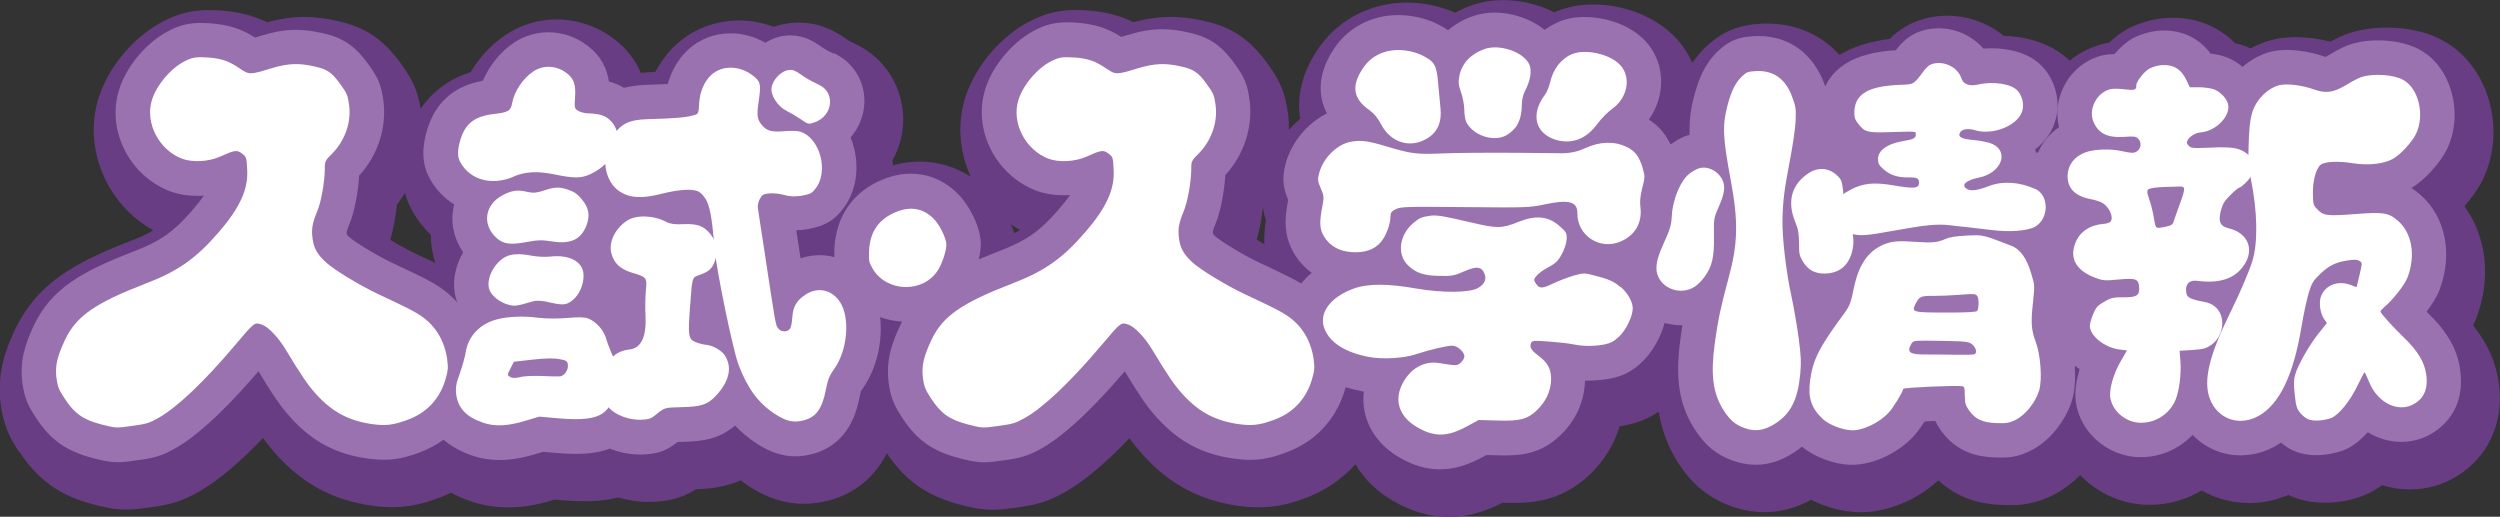 <?xml version="1.0" encoding="UTF-8"?>
<svg xmlns="http://www.w3.org/2000/svg" id="b" data-name="レイヤー 2" width="289.71" height="59.88" viewBox="0 0 289.71 59.88">
  <rect x="0" y="0" width="289.71" height="59.88" fill="#333333" stroke="none"/>
  <defs>
    <style>
      .d {
        fill: #fff;
      }

      .d, .e, .f {
        fill-rule: evenodd;
      }

      .e {
        fill: #683d84;
      }

      .f {
        fill: #9a72af;
      }
    </style>
  </defs>
  <g id="c" data-name="レイヤー 3">
    <g>
      <path class="e" d="M2.24,52.34c2.15,3.28,4.72,5.11,8.58,6.11,1.06.28,2.27.6,3.83.6.92,0,1.74-.11,2.65-.24,2.44-.33,3.67-.66,5.8-1.86,2.14-1.22,4.62-3.3,7.38-6.19.51.71,1.01,1.33,1.57,1.94,3.06,3.39,6.57,5.27,11.08,5.9.85.12,1.58.17,2.31.17h0c2.16,0,3.85-.5,5.15-.97.59-.21,1.15-.45,1.69-.71.73.4,1.54.76,2.46,1.06,1.31.43,2.71.65,4.13.65,1.61,0,3.29-.27,5.15-.83l.26-.08,1.02.09c.89.07,1.68.11,2.42.11h0c1.07,0,2.45-.07,3.9-.44,1.14.32,2.32.51,3.51.51h0c.14,0,.29,0,.46,0,1.77-.07,3.37-.38,5.09-1.47,1.63-.05,3.39-.25,5.15-1.03.27.2.54.4.82.59,1.39.92,3.59,2.13,6.51,2.13h0c.92,0,1.83-.12,2.78-.36,2.3-.58,5.08-2.03,6.83-5.5,2.12,3.17,4.67,4.96,8.46,5.95,1.06.28,2.27.6,3.83.6.92,0,1.75-.11,2.65-.24,2.44-.33,3.68-.66,5.8-1.86,2.14-1.22,4.61-3.3,7.38-6.19.51.71,1.01,1.33,1.57,1.94,3.06,3.39,6.57,5.27,11.08,5.9.84.12,1.59.17,2.31.17h0c2.16,0,3.85-.5,5.15-.97,2.41-.85,4.46-2.23,6.07-4.02.99,1.65,2.42,3.11,4.28,4.19,2.18,1.28,4.32,1.91,6.54,1.91,2.6,0,4.73-.87,6.22-1.64h.08c.42.02.81.02,1.17.02,2.67,0,5.81-.38,8.88-3.29,1.65-1.59,2.83-3.5,3.45-5.58.19-.03.38-.06.57-.1,1.51-.3,2.78-.81,3.96-1.61.31,1.91.96,3.87,2.19,5.84,1.14,1.78,2.89,3.97,6.36,5.17,1.23.43,2.48.64,3.71.64h0c1.85,0,3.62-.47,5.4-1.43,1.64.82,3.5,1.35,5.25,1.43.18,0,.36.01.55.01,3.08,0,6.51-1.45,8.94-3.69,2.89,2.68,6.23,2.8,7.45,2.85.35.01.65.02.9.02,2.04,0,3.39-.44,4.85-1.12,1.16-.56,2.26-1.38,3.24-2.36,1.04,1.08,2.3,1.96,3.72,2.56,1.38.59,2.85.88,4.36.88,2.14,0,4.2-.6,5.99-1.66,1.64.93,3.53,1.45,5.52,1.45,1.55,0,3.09-.32,4.53-.93.19.09.38.17.58.25,1.11.43,2.34.65,3.66.65,1.48,0,2.98-.27,4.34-.78.83-.31,1.59-.75,2.29-1.26,1.04.33,2.12.5,3.23.5h0c1.95,0,3.86-.55,5.43-1.54,3.69-2.25,5.5-6.31,4.86-10.8-.31-2.37-1.29-4.57-2.98-6.67.16-.31.29-.63.41-.94,1.72-4.58,1.14-9.38-1.41-12.87.91-1.03,1.68-2.15,2.17-3.19,2.72-5.73.62-13.05-4.52-15.93-2.42-1.39-5.22-1.59-6.67-1.59s-2.93.21-4.24.62c-.79.26-1.62.66-2.26,1.01-1.35-.34-2.77-.52-4.05-.52-.93,0-1.81.1-2.69.31-.87.22-1.73.56-2.54,1-.14-.06-.28-.14-.43-.2l-.21-.08c-.37-.14-.76-.25-1.14-.33-1.88-1.9-4.38-2.94-7.22-2.94-.29,0-.58.01-.89.03-1.44.11-3.06.58-4.34,1.26l-.14.08c-.61.34-1.31.85-2,1.51-.22.04-.43.08-.65.13-1.44.36-2.78,1.03-3.92,1.95-2.44-2.31-5.65-2.81-7.65-2.87-1.8-1.46-4.11-2.33-6.55-2.33-1.38,0-2.71.28-3.96.82-.96.42-1.87,1.04-2.7,1.87-2.47.3-4.36.97-5.82,1.85-2.11-2.32-5.03-3.63-8.38-3.63-.28,0-.55,0-.89.03-1.89.13-3.94.54-6.19,2.65-.64.6-1.15,1.24-1.6,1.88-.6-1.37-1.49-2.6-2.63-3.59-2.25-1.99-5.55-3.18-8.84-3.18-1.59,0-3.08.29-4.42.86-.03.01-.06.03-.1.05-1.9-.96-4-1.42-5.9-1.42-1.3,0-2.54.21-3.66.6-.68.23-1.31.54-1.92.87-1.74-.77-3.67-1.18-5.61-1.18-1.02,0-2.01.11-2.95.34-2.96.71-5.43,2.35-7.17,4.79-1.93,2.74-2.68,5.54-2.24,8.33-.46.4-.9.82-1.3,1.28,0-.61-.02-1.22-.1-1.82-.33-2.42-.88-3.78-2.34-5.79-2.04-2.84-4.17-4.3-7.36-5-1.4-.32-2.63-.47-3.88-.47-1.41,0-2.81.2-4.33.61-1.61-.78-3.28-1.21-5.3-1.36-.57-.04-1.04-.05-1.44-.05-1.8,0-3.33.35-4.91,1.12-3.57,1.68-6.74,5.37-7.89,9.16-.93,3.03-.6,6.24.67,9.04-1.78-1.14-3.82-1.76-5.92-1.76-1.01,0-2.03.15-3.05.42-.03-.17-.08-.34-.12-.51.75-1.34,1.21-2.86,1.26-4.45.14-3.88-2.04-7.45-5.53-9.08-.71-.34-.77-.38-1.13-.64l-.12-.08c-1.1-.75-2.85-1.76-5.31-1.76-.29,0-.59.01-.9.04-.68.07-1.35.22-2,.45-1.29-.48-2.66-.74-4.02-.74-2.73,0-5.31.99-7.26,2.77-.99.9-1.81,1.99-2.45,3.2-.05,0-.09,0-.14,0-.48.01-1,.05-1.54.11-.65-1.53-1.66-2.85-3.07-3.91-1.91-1.47-4.28-2.29-6.67-2.29-2.13,0-4.19.63-5.95,1.81-1.62,1.08-3.01,2.58-4.03,4.3-2.78.89-4.6,2.49-5.79,4.23-.34-2.03-.92-3.33-2.24-5.15-2.04-2.84-4.17-4.3-7.36-5-1.4-.32-2.63-.47-3.88-.47-1.41,0-2.8.2-4.33.61-1.61-.78-3.28-1.21-5.3-1.36-.57-.04-1.04-.05-1.44-.05-1.8,0-3.33.35-4.91,1.12-3.57,1.68-6.74,5.37-7.89,9.16-1.79,5.82,1.03,12.29,6.36,15.24-.7.43-1.5.8-2.54,1.2-6.8,2.62-10.97,5.04-13.5,10.34-1.11,2.37-2.08,5.04-1.64,8.62.33,2.42.98,3.76,2.13,5.52ZM146.36,24.08c.07.47.18.95.34,1.44-.14.9-.22,1.82-.18,2.77-.3-.17-.6-.35-.88-.52.34-1.19.57-2.48.72-3.7ZM117.55,27.01c-.12-.35-.26-.69-.41-1.02.34.23.69.45,1.06.66-.2.13-.42.25-.65.36ZM46,23.72c.34-.44.64-.9.92-1.36.19.69.48,1.41.88,2.12.58,1.04,1.31,1.95,2.13,2.74-.01,1.11.17,2.2.51,3.25-.67-.32-1.45-.69-2.41-1.14-.89-.42-1.95-1.01-2.8-1.53.37-1.3.63-2.75.77-4.06Z"></path>
      <path class="f" d="M96.64,6.23c-.89-.42-1.12-.57-1.72-.99-.78-.53-1.86-1.14-3.33-1.14-.18,0-.36,0-.55.03-.83.08-1.63.38-2.36.82-1.23-.7-2.62-1.09-4-1.09-1.85,0-3.6.67-4.9,1.86-1.13,1.03-1.96,2.44-2.4,4.02-.63.03-1.43.06-2.44.09-.98.03-1.85.15-2.64.35-.58-.35-1.16-.59-1.74-.74-.21-1.42-.84-2.9-2.47-4.14-1.31-1.01-2.92-1.56-4.54-1.56-1.45,0-2.84.43-3.98,1.2-1.55,1.02-2.85,2.63-3.61,4.41-3.33.62-5.44,2.45-6.44,5.62-.44,1.48-.89,3.68.31,5.77.68,1.24,1.65,2.23,2.8,2.95-.06.25-.12.51-.15.78-.22,1.68.21,3.34,1.19,4.76-.97,1.67-1.33,3.64-.82,5.39.04.13.1.25.14.38,0,0-.01.01-.02.02-.55-.61-1.18-1.16-1.88-1.65-1.03-.71-2.02-1.21-5.54-2.86-2.03-.95-4.56-2.56-5.1-3.05-.14-.13-.22-.21-.26-.26,0-.02,0-.03,0-.05-.04-.28-.04-.33.27-1.09.64-1.53,1.05-3.9,1.16-5.71,2.16-2.35,3.21-5.54,2.81-8.65-.25-1.83-.59-2.67-1.72-4.22-1.3-1.81-2.64-3.05-5.26-3.62-1.16-.27-2.15-.4-3.14-.4-1.28,0-2.52.21-4.02.67-.23.07-.49.15-.73.22-1.6-1.02-3.07-1.48-5.11-1.64-.48-.03-.88-.05-1.21-.05-1.28,0-2.28.23-3.42.78-2.69,1.27-5.17,4.16-6.04,7.02-1.43,4.65,1.21,9.9,5.93,11.71.96.35,2.03.53,3.18.53.24,0,.48,0,.73-.03-.35.51-.81,1.09-1.41,1.78-2.09,2.42-3.66,3.51-6.69,4.68-6.1,2.35-9.56,4.32-11.59,8.57-1.06,2.25-1.65,4.14-1.34,6.66.24,1.79.67,2.67,1.59,4.07,1.67,2.55,3.51,3.85,6.54,4.64.98.26,1.83.49,2.93.49.69,0,1.36-.09,2.18-.21,2.05-.28,2.89-.5,4.54-1.43,3.16-1.8,6.89-5.75,9.58-8.9,1.73,2.87,2.62,4.14,3.71,5.35,2.51,2.79,5.27,4.26,8.96,4.77.69.09,1.27.14,1.83.14,1.31,0,2.48-.23,3.99-.78,1.1-.39,2.08-.91,2.96-1.55.85.74,1.96,1.39,3.43,1.88.96.32,1.99.48,3.04.48,1.26,0,2.62-.22,4.15-.68l.9-.27,1.67.14c.79.06,1.49.1,2.13.1h0c1.07,0,2.53-.08,3.94-.61,1.09.43,2.29.68,3.47.68.1,0,.2,0,.32,0,1.56-.06,2.65-.31,4.07-1.45.2,0,.42-.01.63-.02,2.51-.05,4.32-.41,6.03-1.89.71.76,1.5,1.42,2.39,2.01,1.1.73,2.62,1.56,4.58,1.56.62,0,1.25-.08,1.92-.25,4.48-1.14,5.29-5.34,5.56-6.71.09-.45.13-.57.13-.58.03-.06.08-.12.14-.21,1.69-2.34,2.41-5.54,2.09-8.38.81.3,1.67.47,2.55.52-.07.14-.15.28-.22.43-1.06,2.25-1.65,4.14-1.34,6.67.24,1.79.67,2.67,1.59,4.07,1.67,2.55,3.51,3.85,6.54,4.64.98.26,1.83.49,2.93.49.69,0,1.36-.09,2.18-.21,2.05-.28,2.89-.5,4.54-1.43,3.16-1.8,6.89-5.75,9.58-8.9,1.73,2.86,2.61,4.14,3.71,5.35,2.51,2.79,5.27,4.26,8.96,4.77.69.09,1.27.14,1.83.14h0c1.31,0,2.48-.23,3.99-.78,3.43-1.2,5.83-3.65,6.96-7.13.05-.18.11-.35.15-.51.54.17,1.12.32,1.74.44.12.03.25.05.37.07-.37,2.97,1.1,5.87,4.05,7.59,1.62.96,3.18,1.42,4.76,1.42s3.19-.46,5.02-1.46l.37-.2,1.03.03c.38.01.73.02,1.06.02,2.41,0,4.42-.39,6.45-2.31,1.82-1.75,2.82-3.93,2.89-6.36.12,0,.25,0,.38,0,.82,0,1.65-.08,2.5-.23,1.53-.3,2.62-.87,3.7-1.91,1.06-.98,2.17-2.74,2.64-4.55.6.16,1.22.27,1.87.27h0c.06,0,.13-.01.19-.01-.08.51-.16,1.04-.23,1.61-.62,4.56-.16,7.55,1.6,10.37,1.27,1.98,2.59,3.07,4.56,3.75.88.3,1.72.45,2.57.45h0c1.47,0,2.89-.45,4.37-1.38.36-.23.68-.47.98-.72,1.41,1.16,3.6,2.01,5.48,2.1.12,0,.24,0,.36,0,2.41,0,5.27-1.33,7.08-3.28.33-.35.82-.99,1.3-1.74.39-.02.8-.04,1.23-.06.17.35.38.72.66,1.11,1.91,2.66,4.48,3.06,6.25,3.12.31.01.56.02.78.02,1.4,0,2.27-.28,3.32-.78,2.15-1.04,4.09-3.39,4.85-5.88.33-1.12.41-2.57.32-4.01.18.15.36.3.55.44-.34,1.12-.55,2.31-.47,3.4.2,2.66,2.01,5.08,4.61,6.18.94.4,1.95.6,2.99.6,2.28,0,4.43-.98,5.97-2.58,1.43,1.49,3.39,2.37,5.55,2.37,1.45,0,2.9-.4,4.19-1.16.17-.1.33-.2.5-.31.45.38,1.02.77,1.69,1.03.7.28,1.51.42,2.39.42,1.05,0,2.15-.2,3.11-.55,1.1-.41,2.06-1.22,2.86-2.11,1.18.72,2.51,1.12,3.89,1.12h0c1.29,0,2.56-.36,3.61-1.02,1.46-.89,3.83-3.04,3.21-7.35-.31-2.32-1.49-4.41-3.72-6.55-.06-.06-.12-.11-.17-.17.65-.85,1.22-1.76,1.52-2.57,1.54-4.12.68-8.42-2.2-10.94-.36-.31-.71-.59-1.07-.82,1.57-.95,3.39-2.96,4.15-4.58,1.92-4.06.46-9.4-3.1-11.4-1.71-.98-3.82-1.13-4.93-1.13-.8,0-1.99.08-3.16.45-1.05.34-2.4,1.17-2.5,1.24-.18.11-.31.18-.41.23-.01,0-.03,0-.04-.01-1.39-.5-3.05-.8-4.45-.8-.66,0-1.26.07-1.85.2-1.16.29-2.3.92-3.28,1.76-.55-.46-1.17-.84-1.82-1.1l-.11-.04c-.52-.19-1.16-.32-1.78-.4-1.29-1.73-3.16-2.67-5.38-2.67-.2,0-.41,0-.63.02-.95.07-2.12.41-3.05.9-.54.3-1.35.95-2.07,1.81-.54,0-1,.06-1.44.16-1.9.47-3.51,1.77-4.43,3.58-.76,1.5-.95,3.17-.56,4.73-1.11.76-1.95,1.79-2.45,2.98-.08-.03-.17-.06-.25-.08-.01-.11-.02-.23-.04-.34,1.22-.95,2.13-2.25,2.44-3.85.39-1.96-.16-4.03-1.45-5.53-1.73-2.02-4.53-2.32-6.04-2.32-.32,0-.65.01-.97.04-1.26-1.45-3.16-2.36-5.2-2.36-.91,0-1.78.18-2.59.54-1.04.46-1.85,1.32-2.37,2h0c-4.92.28-7.2,2.1-8.17,4.19,0-.03-.02-.05-.03-.08-1.28-3.65-4.09-5.75-7.7-5.75-.2,0-.41,0-.64.02-1.56.11-2.66.41-4.03,1.69-1.64,1.56-2.31,3.42-2.79,5.22-.43,1.62-.59,2.93-.53,4.52-.17.05-.34.08-.51.15-.63.26-1.19.59-1.7.96-.5-1.05-1.25-2.07-2.51-2.88.84-1.19,1.34-2.59,1.41-4.03.11-2.17-.76-4.21-2.33-5.56-1.92-1.7-4.62-2.3-6.52-2.3-1.12,0-2.14.19-3.04.58-.58.25-1.11.56-1.6.92-1.67-1.36-3.91-2.01-5.78-2.01-.9,0-1.75.14-2.52.41-1.09.38-2.07.94-2.89,1.64-.41-.29-.88-.56-1.43-.82-1.32-.61-2.86-.94-4.35-.94-.74,0-1.46.08-2.14.24-2.12.51-3.89,1.68-5.12,3.4-1.42,2.02-1.97,4.01-1.63,5.93.11.64.33,1.25.63,1.82-2.25,1.13-4.11,3.32-4.79,5.84-.46,1.74-.26,2.84.3,4.19-.37,1.92-.63,3.99.7,6.23.54.89,1.23,1.63,2.03,2.22-.46.38-.86.8-1.21,1.24-.88-.53-2.06-1.11-4.86-2.42-2.03-.95-4.57-2.56-5.11-3.05-.14-.13-.22-.21-.26-.26,0-.02,0-.04,0-.05-.04-.28-.04-.33.27-1.09.64-1.53,1.05-3.9,1.16-5.71,2.16-2.35,3.21-5.54,2.81-8.65-.25-1.83-.59-2.67-1.72-4.22-1.3-1.81-2.64-3.05-5.26-3.62-1.16-.27-2.15-.4-3.14-.4-1.28,0-2.52.21-4.02.67-.23.07-.49.15-.73.22-1.6-1.02-3.07-1.48-5.11-1.64-.48-.03-.88-.05-1.21-.05-1.28,0-2.28.23-3.42.78-2.69,1.27-5.17,4.16-6.04,7.02-1.43,4.65,1.21,9.9,5.93,11.71.96.35,2.03.53,3.18.53.24,0,.48,0,.73-.03-.35.51-.81,1.09-1.41,1.78-2.09,2.42-3.66,3.51-6.69,4.68-.88.34-1.7.67-2.48,1,.14-.6.24-1.21.24-1.76,0-2-1.35-4.54-2.66-5.84-1.52-1.52-3.4-2.33-5.44-2.33-1.01,0-2.04.2-3.08.6-3.55,1.38-5.61,4.25-5.79,8.13-.01.35-.01.65,0,.94-.56-.15-1.14-.23-1.72-.23-.75,0-1.49.13-2.2.37-.07-.45-.49-3.25-.49-3.25.4-.01.81-.05,1.24-.12l.15-.03c1.35-.26,2.67-.63,3.89-2.17,1.65-2.01,2.13-4.89,1.28-7.69-.08-.26-.17-.5-.27-.75.95-1.1,1.54-2.48,1.6-3.98.09-2.51-1.27-4.73-3.54-5.79Z"></path>
      <g>
        <path class="d" d="M51.84,41.74c-.3-2.2-1.31-3.92-3-5.1-.78-.54-1.61-.96-4.98-2.54-2.13-1-5.22-2.87-6.11-3.72-.99-.91-1.38-1.62-1.53-2.73-.15-1.09-.03-1.78.54-3.16.46-1.1.87-3.42.88-4.93-.01-.85.06-.98.81-1.72,1.5-1.49,2.27-3.62,2.01-5.64-.16-1.16-.24-1.37-1.01-2.43-.96-1.35-1.54-1.75-2.92-2.05-1.88-.44-3.16-.39-5.09.2-2.5.76-2.55.76-3.68,0-1.23-.84-2.1-1.14-3.57-1.25-1.38-.09-1.81-.05-2.66.36-1.65.78-3.39,2.8-3.93,4.58-.81,2.63.82,5.76,3.49,6.78,1.24.46,3.09.36,4.46-.26,1.64-.74,1.91-.78,2.49-.34.5.38.53.45.6,1.74.17,2.37-.82,4.56-3.41,7.51-2.54,2.93-4.65,4.4-8.28,5.79-5.91,2.28-8.1,3.79-9.41,6.54-.92,1.95-1.17,3.04-1,4.42.14,1.04.27,1.35.97,2.42,1.12,1.71,2.12,2.42,4.22,2.97,1.6.42,1.76.44,3.55.18,1.69-.23,2-.32,3.1-.94,2.16-1.23,5.28-4.19,8.83-8.39,2.29-2.71,2.27-2.69,3.09-2.43.78.24,1.97,1.5,2.87,3.01,1.71,2.84,2.51,4.02,3.45,5.05,1.88,2.09,3.82,3.11,6.53,3.49,1.52.21,2.41.11,3.95-.45,2.25-.79,3.75-2.33,4.47-4.55.34-1.09.39-1.51.26-2.43Z"></path>
        <path class="d" d="M152.25,41.74c-.3-2.2-1.31-3.92-3-5.1-.78-.54-1.61-.96-4.98-2.54-2.13-1-5.22-2.87-6.11-3.72-.99-.91-1.38-1.62-1.53-2.73-.15-1.09-.03-1.78.54-3.16.46-1.1.87-3.42.88-4.93-.01-.85.06-.98.81-1.72,1.5-1.49,2.27-3.62,2.01-5.64-.16-1.16-.24-1.37-1.01-2.43-.96-1.35-1.54-1.75-2.92-2.05-1.88-.44-3.16-.39-5.09.2-2.5.76-2.55.76-3.68,0-1.23-.84-2.1-1.14-3.57-1.25-1.38-.09-1.81-.05-2.66.36-1.65.78-3.39,2.8-3.93,4.58-.81,2.63.82,5.76,3.49,6.78,1.24.46,3.09.36,4.46-.26,1.64-.74,1.91-.78,2.49-.34.5.38.53.45.6,1.74.17,2.37-.82,4.56-3.41,7.51-2.54,2.93-4.65,4.4-8.28,5.79-5.91,2.28-8.1,3.79-9.41,6.54-.92,1.95-1.17,3.04-1,4.42.14,1.04.27,1.35.97,2.42,1.12,1.71,2.12,2.42,4.22,2.97,1.6.42,1.76.44,3.55.18,1.69-.23,2-.32,3.1-.94,2.16-1.23,5.28-4.19,8.83-8.39,2.29-2.71,2.27-2.69,3.09-2.43.78.24,1.97,1.5,2.87,3.01,1.71,2.84,2.51,4.02,3.45,5.05,1.88,2.09,3.82,3.11,6.53,3.49,1.52.21,2.41.11,3.95-.45,2.25-.79,3.75-2.33,4.47-4.55.34-1.09.39-1.51.26-2.43Z"></path>
        <g>
          <path class="d" d="M235.85,21.9c-1.78-.81-3.75-.95-5.3-.36-1.42.54-2.16.63-2.61.36-.74-.44-.13-1.02,1.39-1.32,2.58-.52,3.56-2.99,1.53-3.91-.36-.16-1.28-.36-2.04-.43-1.5-.13-1.94-.35-1.7-.85.21-.43.92-.55,1.74-.3,2.19.66,5.2-.65,5.53-2.4.15-.74-.08-1.58-.56-2.15-.7-.82-2.82-1.15-4.61-.74-1.02.23-1.7-.03-1.93-.73-.44-1.37-2.26-2.16-3.6-1.57-.17.07-.51.4-.77.74-1.19,1.58-1.11,1.53-2.68,1.59-3.7.14-5.25,1.03-5.35,3.07-.02.66.05.91.37,1.34.83,1.09,1.04,1.16,3.82,1.07,3.11-.08,2.91-.11,2.93.25.02.42-.27.59-1.21.74-2.04.31-3.21,1.11-3.17,2.19.02.49.14.7.69,1.17.73.63,1.61.92,2.84.9.98-.02,1.21.1,1.22.58.03.71-.5.77-3.1.32-2.15-.36-3.42-.22-4.82.52-.8.42-1.13.7-1.47,1.3-.54.92-.64,1.3-.48,2,.19.83,1.01,1.57,1.98,1.81,1.12.27,1.69.24,5-.36,3.68-.67,4.94-.79,6.43-.63.68.09,1.69.19,2.27.25s1.74.2,2.61.31c2.05.26,4.15.1,5-.37,1.66-.91,1.69-3.65.06-4.4Z"></path>
          <path class="d" d="M208.42,39.05c-.2-1.44-.56-3.5-.79-4.58-.63-2.79-1.13-7.02-1.07-9.07.05-2.19.23-3.53.89-6.97.3-1.56.59-3.51.63-4.37.06-1.46.03-1.65-.37-2.76-.76-2.16-2.2-3.19-4.28-3.06-.88.06-1.03.11-1.55.6-.76.73-1.22,1.62-1.68,3.34-.62,2.35-.57,3.67.35,8.62.92,4.89.86,7.46-.28,11.58-.86,3.16-1.21,4.82-1.56,7.45-.49,3.63-.21,5.73,1,7.67.78,1.22,1.4,1.74,2.5,2.12,1.23.43,2.23.27,3.49-.52,1.81-1.15,2.64-2.77,2.92-5.79.12-1.35.09-2.08-.2-4.25Z"></path>
          <path class="d" d="M196.82,19.53c-.79.32-1.37.77-1.79,1.44-.7,1.04-1.21,2.64-1.29,3.98-.07,1.23-.14,1.44-1.11,3.63-.65,1.47-.81,2.41-.57,3.21.55,1.71,2.71,2.44,4.29,1.46.32-.19.86-.71,1.17-1.16.88-1.18,1.14-2.28,1.1-4.72-.03-2.05-.03-2.07.6-3.51.73-1.65.77-2.54.15-3.4-.58-.83-1.74-1.25-2.55-.93Z"></path>
          <path class="d" d="M209.66,20.02c-2.04,1.3-2.61,3.31-1.61,5.73.34.84.41,1.24.43,2.41,0,1.25.04,1.47.42,2.1.62,1.04,1.39,1.46,2.61,1.44,1.59-.04,2.64-.87,3.09-2.43.32-1.14.22-2.19-.3-3.33-.35-.74-.46-1.3-.62-2.94-.17-1.77-.24-2.07-.56-2.43-.94-1.08-2.29-1.29-3.47-.54Z"></path>
          <path class="d" d="M218.39,28.29c-2,.83-3.07,2.44-3.67,5.61-.23,1.13-.41,1.59-.87,2.23-3,4.05-3.78,5.54-4.09,7.98-.27,1.98.14,3.2,1.5,4.47.68.63,2.19,1.23,3.27,1.28,1.28.07,3.21-.83,4.33-2.04.53-.56,1.58-2.27,1.7-2.76.04-.15,5.85-.41,6.77-.31.31.04.35.13.36,1.08.01.92.08,1.13.5,1.74.73,1.02,1.55,1.4,3.14,1.46,1.21.04,1.43,0,2.22-.36,1.13-.54,2.34-2.04,2.75-3.41.38-1.27.18-4.11-.39-5.64-.52-1.37-.58-2.25-.32-4.57.2-1.98.22-1.98-.2-3.33-.52-1.79-1.27-2.83-2.28-3.23-3.42-1.32-3.27-1.28-5.19-1.19-1.36.07-1.98.17-2.52.41-.91.4-1.47.45-3.51.31-1.91-.13-2.66-.07-3.5.28h0ZM227.13,34.16c1.6-.13,1.82-.12,2,.14.22.32.2,1.48-.01,1.74-.1.12-1.24.18-3.34.18-4.21,0-4.28-.03-3.8-1,.41-.85.61-.95,2.06-.93.71,0,2.1-.05,3.09-.13ZM226.3,39.53c1.51.03,1.89.1,2.23.37.46.36.61.99.29,1.15-.12.06-1.12.08-2.21.06s-2.64-.04-3.44-.03c-1.88.01-2.24-.25-1.69-1.21.23-.37.29-.39,1.62-.39.76,0,2.2.02,3.2.05Z"></path>
        </g>
        <g>
          <path class="d" d="M258.2,26.43c-.84-.19-1.1-.67-.92-1.64.06-.42.27-1.01.44-1.31.3-.52,1.59-1.75,1.86-1.77.08,0,.41-.29.74-.61,1.5-1.48.88-3.42-1.25-3.91-.54-.12-1.62-.15-2.99-.08-1.96.08-2.16.07-2.44-.22-.24-.25-.27-.38-.14-.63.24-.45.92-.87,1.49-.91,1.86-.14,3.63-2.03,3.17-3.4-.21-.64-.9-1.32-1.57-1.59-.33-.12-1.1-.24-1.71-.25h-1.12s-.36-.77-.36-.77c-.63-1.34-1.53-1.89-2.94-1.79-.41.03-1.05.22-1.4.41-.6.33-1.53,1.53-1.5,1.95.02.51-.19.59-1.34.44-.61-.08-1.36-.09-1.66-.02-1.58.39-2.57,2.3-1.97,3.77.58,1.38,1.63,1.89,3.59,1.76,1.03-.08,1.34-.05,1.56.17.62.59.26,1.61-.58,1.67-.21.02-.85-.08-1.4-.21-1.14-.27-3.09-.2-4.02.14-1.35.48-2.12,1.48-2.14,2.78,0,1.45.89,2.34,2.74,2.68.45.09.99.26,1.23.39.85.46,1.42,1.71,1,2.21-.1.12-.41.22-.7.24-1.68.13-2.85.9-3.37,2.23-.71,1.78.1,3.2,2.28,4.02.92.35,1.11.36,2.73.21,2.01-.18,2.31-.08,2.38.89.07.95-.28,1.19-1.79,1.17-1.09-.01-1.35.04-2.01.37-.4.22-.87.53-1.03.7-.37.38-.92,1.82-.88,2.33.09,1.14,1.74,2.42,3.4,2.65l.9.11-.75,1.3c-.78,1.35-1.27,3.01-1.2,4,.09,1.16.97,2.29,2.19,2.8,2.01.85,4.56-.28,5.4-2.4.43-1.07.67-3,.55-4.52l-.09-1.14,1.48-.09c1.27-.1,1.55-.16,2.14-.56,1.11-.74,1.6-2.21,1.17-3.47-.32-.88-1.03-1.42-2.11-1.58-.48-.08-1.1-.24-1.38-.37-.42-.22-.51-.36-.55-.9-.06-.79.42-1.24,1.22-1.14,2.29.31,3.96-.11,5.01-1.21,1.88-1.98,1.21-4.32-1.37-4.89ZM252.64,23.53c-.33.93-.67,1.9-.75,2.13-.1.36-.27.47-.83.59-1.29.27-1.24.32-1.46-.99-.1-.65-.32-1.54-.48-1.99-.43-1.24-.4-1.34.27-1.47.31-.07,1.04-.13,1.62-.14.57-.01,1.21-.03,1.43-.04.84-.05.85.1.21,1.91Z"></path>
          <path class="d" d="M281.15,43.36c-.18-1.38-.98-2.7-2.54-4.21-1.41-1.37-2.73-2.83-2.75-3.05,0-.08.22-.33.49-.56.95-.79,2.33-2.55,2.65-3.4.95-2.52.52-5.12-1.09-6.53-1.11-.97-1.67-1.06-5.04-.8-3.3.25-3.65.2-4.44-.67-.35-.38-.39-.55-.4-1.72-.03-1.44.36-2.89.89-3.32.45-.38,2.02-.46,3.7-.19,1.79.29,3.6.1,4.68-.5.86-.47,2.25-1.97,2.69-2.92,1.02-2.16.3-5.22-1.48-6.22-1.1-.63-3.46-.79-4.86-.34-.33.11-1.08.49-1.67.86-1.57.95-2.41,1.08-3.87.56-1.34-.48-3.07-.69-3.97-.48-.85.21-1.77.87-2.38,1.69-.83,1.12-1.06,2.08-1.17,4.9-.08,2.31-.05,2.76.25,4.28.78,3.85.83,7.42.16,9.55-.41,1.3-1.49,3.8-2.57,5.98-2.44,4.96-3.12,7.84-2.35,9.92.88,2.4,3.48,3.29,5.74,1.96,2.37-1.38,3.96-4.72,4.89-10.3.23-1.41.61-3.15.83-3.9.36-1.16.52-1.42,1.31-2.18,1.03-.99,1.78-1.37,3.22-1.59.77-.12,1.11-.1,1.36.06.34.22.32.24,0,1.62l-.34,1.42-.75-.28c-1.41-.51-2.82.02-3.35,1.28-.3.69-.14,2.01.34,2.7l.32.46-.95,1.18c-1.14,1.43-2.49,3.83-2.75,4.87-.14.55-.15,1.2-.02,2.26.13,1.29.23,1.59.6,2.07.25.31.67.66.97.77.61.25,1.78.17,2.65-.15.87-.33,2.21-1.99,3.08-3.82.39-.79.72-1.45.78-1.47.05,0,.28.5.53,1.11,1,2.47,3.46,3.65,5.29,2.5,1.13-.69,1.56-1.79,1.33-3.41Z"></path>
        </g>
        <g>
          <path class="d" d="M160.84,5.92c-1.18.28-2.11.88-2.78,1.82-1.52,2.15-1.31,3.69.68,5.06.48.34.94.9,1.31,1.61,1.18,2.26,3.63,2.88,5.64,1.43.98-.72,1.39-1.8,1.24-3.3-.07-.69-.19-2.03-.28-2.96-.17-2.06-.41-2.47-1.94-3.21-1.18-.55-2.7-.72-3.89-.44Z"></path>
          <path class="d" d="M172.02,5.69c-1.54.53-2.61,1.66-2.89,3.05-.15.79-.13,1.11.19,1.98.2.58.37,1.48.37,2.03s.11,1.2.26,1.46c.87,1.59,3.33,2.31,4.74,1.39,1.18-.76,1.65-1.76,1.67-3.53,0-.49.15-1.13.37-1.54.61-1.15.81-2.33.5-3.05-.65-1.45-3.44-2.42-5.2-1.8Z"></path>
          <path class="d" d="M182.19,6.26c-1.31.56-2.22,1.75-2.59,3.39-.11.46-.35,1.04-.54,1.29-1.04,1.36-1.28,2.77-.68,3.85.46.86,1.61,1.5,2.85,1.59,1.54.11,2.81-.58,3.89-2.03.43-.6,1.2-1.38,1.7-1.73,1.92-1.36,2.28-3.95.7-5.31-1.28-1.13-3.92-1.64-5.33-1.04Z"></path>
          <path class="d" d="M190.38,19.53c-.43-1.42-.88-2.02-1.9-2.51-1.4-.68-3.1-.63-4.78.15h0c-.86.4-1.8.6-2.75.59l-4.84-.05c-3.46-.03-7.49,0-8.97.07-2.94.13-3.63.05-6.56-.84-1.99-.6-2.88-.72-3.95-.53-1.63.25-3.28,1.86-3.76,3.65-.19.72-.18.92.18,1.75.38.87.4,1.03.18,2.15-.35,1.81-.31,2.57.18,3.41.69,1.14,1.78,1.75,3.25,1.85,1.52.1,2.67-.31,3.4-1.22.58-.72,1.06-2,1.07-2.87,0-.48.12-.65.62-.89.54-.28,1.26-.31,8-.24,7.1.07,7.47.06,9.24-.31,2.8-.61,3.82-.33,3.8,1.01-.03,2.63,2.65,4.35,5.07,3.26,1.64-.72,2.45-2.15,2.24-3.93-.09-.65-.02-1.36.21-2.24.31-1.21.33-1.37.06-2.26Z"></path>
          <path class="d" d="M187.8,33.28c-.8-.68-1.41-.95-3.05-1.36-1.14-.3-1.25-.3-2.39.02-.65.19-1.67.58-2.29.87-1.32.65-1.69.67-2.07.06-.29-.43-.29-.48.07-.92.21-.26.82-.71,1.38-.99.8-.43,1.1-.71,1.52-1.48.32-.56.55-1.28.58-1.74.03-.72-.03-.85-.81-1.53-1.3-1.16-2.76-1.31-4.8-.49-1.92.77-2.42.78-5.59.03-3.02-.71-3.82-.84-4.52-.76-1.02.13-1.32.25-1.95.77-1.74,1.41-2.05,3.73-.68,5.02.91.86,1.82,1.17,3.63,1.19,1.42.04,1.72-.03,2.86-.53,1.45-.63,2.02-.56,2.36.33.23.64-.04,1.18-.78,1.61-.99.55-4.06.58-7.05.07-3.45-.61-5.76-.6-7.4.01-2.75,1.02-4.07,2.91-3.3,4.72.66,1.56,2.37,2.64,5.03,3.17,1.53.32,4.14.18,5.54-.3,1.52-.51,3.59-1,4.2-.99.61,0,1.41.72,1.41,1.24,0,.19-.19.53-.42.72-.45.38-.41.38-2.61.04-1.68-.25-3.28.68-4.16,2.43-.99,1.93-.35,3.81,1.69,5,2.02,1.19,3.52,1.16,5.83-.1l1.32-.72,2.13.06c2.61.09,3.5-.13,4.61-1.18,1.05-1.01,1.62-2.22,1.66-3.54.02-1.23-.38-2-1.53-2.84-.79-.59-.99-.95-.79-1.42.13-.28.32-.3,2.09-.17,1.07.08,2.33.22,2.79.32,1.14.24,2.38.24,3.55.03.76-.15,1.17-.36,1.75-.91.81-.75,1.59-2.34,1.6-3.28.01-.74-.57-1.77-1.37-2.47Z"></path>
        </g>
        <g>
          <path class="d" d="M97.34,35c-.91-1.42-2.55-1.79-3.96-.88-1.04.66-1.49,1.41-1.56,2.64-.04.56-.14,1.16-.25,1.3-.31.46-1.05.44-1.39,0-.31-.42-.28-.27-1.67-9.47-.33-2.16-.65-4.17-.68-4.45-.06-.29.04-.75.22-1.08.28-.51.39-.57,1.13-.65.45-.04,1.23.05,1.72.19.63.18,1.22.2,2.01.08.97-.19,1.17-.28,1.56-.78,1.62-1.97.57-5.95-1.76-6.65-.26-.09-1.06-.11-1.76-.05-1.49.13-2.1-.02-2.65-.7-.57-.67-.62-1.1-.37-2.83.28-1.97.22-2.24-.78-2.98-1.51-1.12-3.49-1.13-4.7-.03-.84.77-1.37,2-1.43,3.37-.05,1.04-.11,1.17-.48,1.28-1,.31-2.21.41-5.5.5-2.19.06-3.14.55-4.14,2.12-1.34,2.13-.88,5.17.99,6.31,1.14.72,2.54.78,4.67.24,1.9-.48,3.41-.62,4.2-.36.31.09.69.43.98.89.52.84.77,2.13,1.05,5.69.2,2.44,2.12,11.77,2.79,13.56,1.05,2.76,2.29,4.44,4.19,5.69,1.32.86,2.15,1.07,3.33.77,1.48-.37,2.18-1.35,2.61-3.59.22-1.12.42-1.63.96-2.38,1.55-2.14,1.87-5.92.67-7.76Z"></path>
          <path class="d" d="M89.41,10.12c-.13.93.7,2.21,1.76,2.74.41.2,1.14.63,1.63.96.88.61.89.61,1.67.33,2.06-.78,2.34-3.43.46-4.31-1.05-.5-1.5-.76-2.26-1.3-.53-.36-.82-.48-1.23-.43-.88.07-1.88,1.1-2.02,2.02Z"></path>
          <path class="d" d="M84.08,41.3c-.38-.65-1.44-1.28-2.26-1.34-.32-.03-.87-.17-1.23-.32-.82-.35-.87-.77-.63-4.03.28-3.67.2-3.42,1.19-3.78,1.01-.36,1.4-.73,1.7-1.6.38-1.04.18-2.22-.52-3.1-.78-.96-1.53-1.23-3.19-1.15-.96.04-1.47-.03-1.92-.26-1.45-.78-3.5-.85-4.54-.16-1.41.91-2.17,2.52-1.83,3.81.31,1.15,1.04,1.82,2.39,2.23,1.7.5,1.77.56,1.6,2.15-.06.72-.08,1.96-.04,2.74.14,2.51-.48,3.86-1.86,4.01-1.69.19-2.66,1.21-3.03,3.2-.29,1.58-.08,2.73.69,3.58.74.82,2.3,1.41,3.67,1.36.96-.04,1.16-.1,1.87-.69.89-.72.91-.72,2.9-.77,2.29-.05,3.03-.31,4.06-1.47,1.41-1.58,1.74-3.11.96-4.41Z"></path>
          <g>
            <path class="d" d="M59.51,20.46c1.36-.58,2.79-.65,4.68-.26,2.33.48,3.13.48,4.21-.01,3-1.39,4.14-4.57,2.26-6.29-.59-.54-1.2-.72-2.59-.77-.36-.01-.85-.15-1.08-.3-.42-.27-.43-.31-.35-1.54.1-1.5-.14-2.19-.98-2.82-1.17-.9-2.72-.97-3.87-.18-1.17.77-2.19,2.29-2.43,3.61-.16.94-.44,1.12-2.06,1.3-2.28.27-3.34,1.07-3.93,2.93-.37,1.25-.39,2.03-.02,2.68,1.14,2.06,3.65,2.73,6.17,1.67Z"></path>
            <path class="d" d="M67.44,23.11c-.49-.6-.9-.89-1.58-1.12-1.07-.36-1.57-.34-2.93.12-.81.25-1.1.28-1.85.12-1.13-.26-1.76-.17-2.83.39-2.08,1.09-2.42,3.4-.72,4.95.81.73,1.64.83,3.53.47,1.27-.23,1.76-.25,2.92-.06,2.15.34,3.35-.22,3.98-1.85.44-1.17.28-2.04-.52-3.01Z"></path>
            <path class="d" d="M63.64,29.74c-.51.06-1.46,0-2.11-.12-1.27-.26-2.33-.21-3,.17-1.31.74-2.18,2.5-1.85,3.68.22.76,1.18,1.55,2.2,1.83.77.21.93.19,2.89-.38.47-.13,1.06-.09,2.06.15,1.55.36,1.98.27,2.8-.54.67-.7,1.08-1.88.98-2.85-.15-1.45-1.78-2.23-3.97-1.93Z"></path>
            <path class="d" d="M70.26,39.27c-.33-1.06-1.16-1.98-2.09-2.36-.43-.16-1.12-.18-2.46-.06-1.11.09-2.44.08-3.29-.02-1.62-.23-3.5-.16-4.76.16-1.99.49-3.39,1.93-3.68,3.77-.08.54-.4,1.66-.68,2.47-.44,1.17-.52,1.67-.44,2.41.19,1.65,1.19,2.71,3.2,3.37,1.33.44,2.81.36,4.8-.24l1.63-.49,2.4.21c2.56.21,4.02.03,4.92-.57.79-.52,1.64-1.96,1.84-3.08.22-1.39.15-1.78-.52-3.32-.33-.71-.73-1.73-.89-2.26ZM64.89,43.62c-.19.02-1.14,0-2.08-.05-.98-.03-2.08,0-2.52.13-.55.13-.89.14-1.16-.01-.36-.21-.36-.24.03-1l.39-.77,2.12-.24c1.4-.16,2.45-.19,3.1-.07.89.15.98.21,1.04.68.07.58-.41,1.27-.92,1.33Z"></path>
          </g>
        </g>
        <path class="d" d="M103.95,24.52c-2.08.81-3.13,2.29-3.24,4.54-.04,1.21-.01,1.33.42,2.08,1.62,2.76,5.88,2.85,7.57.16.49-.76.97-2.25.97-2.95s-.76-2.29-1.48-3.01c-1.18-1.18-2.61-1.45-4.24-.82Z"></path>
      </g>
    </g>
  </g>
</svg>
